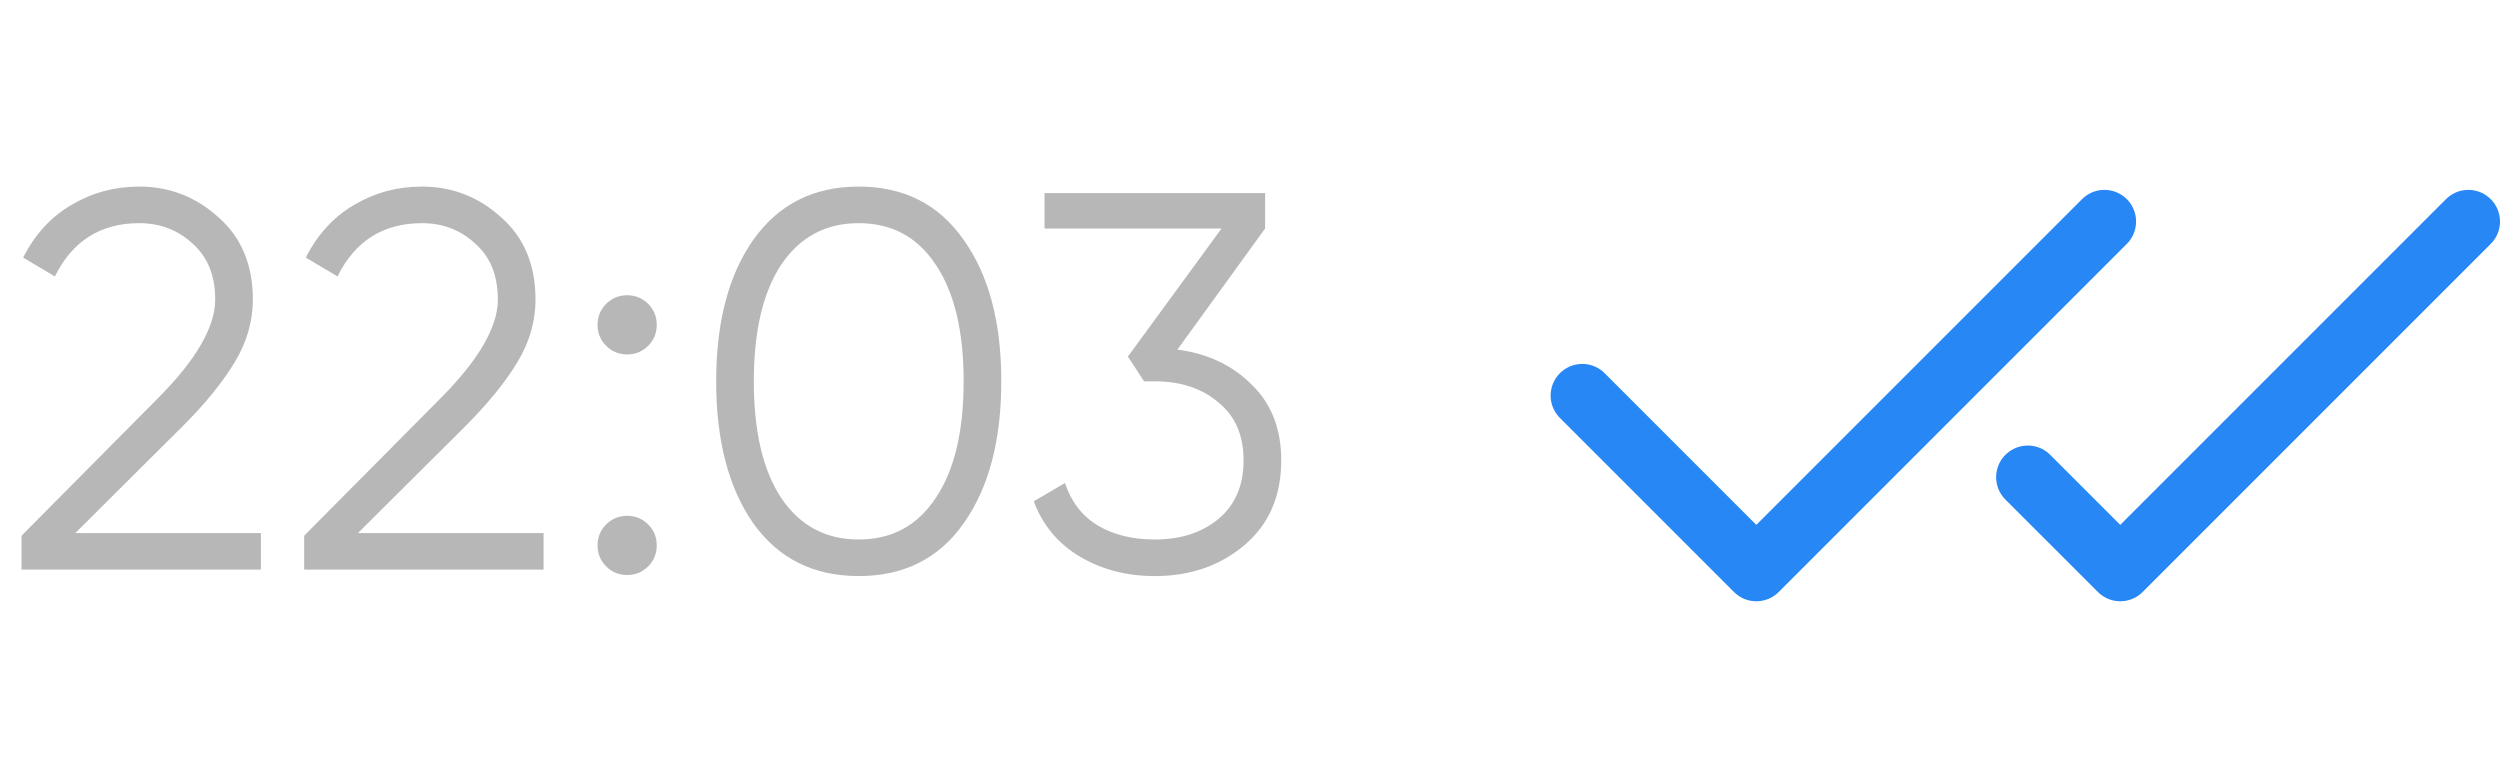 <?xml version="1.0" encoding="UTF-8"?> <svg xmlns="http://www.w3.org/2000/svg" width="79" height="24" viewBox="0 0 79 24" fill="none"> <path d="M0.68 18V16.929L4.964 12.611C6.188 11.387 6.8 10.339 6.8 9.466C6.8 8.707 6.562 8.117 6.086 7.698C5.621 7.267 5.06 7.052 4.403 7.052C3.179 7.052 2.289 7.613 1.734 8.735L0.731 8.14C1.105 7.403 1.615 6.848 2.261 6.474C2.907 6.089 3.621 5.896 4.403 5.896C5.355 5.896 6.188 6.219 6.902 6.865C7.627 7.5 7.99 8.367 7.99 9.466C7.99 10.157 7.797 10.82 7.412 11.455C7.027 12.09 6.483 12.758 5.78 13.461L2.38 16.844H8.245V18H0.68ZM9.612 18V16.929L13.896 12.611C15.12 11.387 15.732 10.339 15.732 9.466C15.732 8.707 15.494 8.117 15.018 7.698C14.553 7.267 13.992 7.052 13.335 7.052C12.111 7.052 11.221 7.613 10.666 8.735L9.663 8.14C10.037 7.403 10.547 6.848 11.193 6.474C11.839 6.089 12.553 5.896 13.335 5.896C14.287 5.896 15.12 6.219 15.834 6.865C16.559 7.5 16.922 8.367 16.922 9.466C16.922 10.157 16.729 10.82 16.344 11.455C15.958 12.09 15.414 12.758 14.712 13.461L11.312 16.844H17.177V18H9.612ZM20.481 10.928C20.3 11.109 20.079 11.2 19.818 11.2C19.558 11.2 19.337 11.109 19.155 10.928C18.974 10.747 18.883 10.526 18.883 10.265C18.883 10.004 18.974 9.783 19.155 9.602C19.337 9.421 19.558 9.33 19.818 9.33C20.079 9.33 20.3 9.421 20.481 9.602C20.663 9.783 20.753 10.004 20.753 10.265C20.753 10.526 20.663 10.747 20.481 10.928ZM20.481 17.898C20.3 18.079 20.079 18.17 19.818 18.17C19.558 18.17 19.337 18.079 19.155 17.898C18.974 17.717 18.883 17.496 18.883 17.235C18.883 16.974 18.974 16.753 19.155 16.572C19.337 16.391 19.558 16.3 19.818 16.3C20.079 16.3 20.3 16.391 20.481 16.572C20.663 16.753 20.753 16.974 20.753 17.235C20.753 17.496 20.663 17.717 20.481 17.898ZM30.451 16.538C29.669 17.649 28.564 18.204 27.136 18.204C25.708 18.204 24.598 17.649 23.804 16.538C23.022 15.416 22.631 13.92 22.631 12.05C22.631 10.18 23.022 8.69 23.804 7.579C24.598 6.457 25.708 5.896 27.136 5.896C28.564 5.896 29.669 6.457 30.451 7.579C31.245 8.69 31.641 10.18 31.641 12.05C31.641 13.92 31.245 15.416 30.451 16.538ZM24.688 15.739C25.278 16.612 26.094 17.048 27.136 17.048C28.179 17.048 28.989 16.612 29.567 15.739C30.157 14.866 30.451 13.637 30.451 12.05C30.451 10.463 30.157 9.234 29.567 8.361C28.989 7.488 28.179 7.052 27.136 7.052C26.094 7.052 25.278 7.488 24.688 8.361C24.11 9.234 23.821 10.463 23.821 12.05C23.821 13.637 24.11 14.866 24.688 15.739ZM37.206 11.047C38.158 11.172 38.94 11.54 39.552 12.152C40.176 12.753 40.487 13.552 40.487 14.549C40.487 15.682 40.096 16.578 39.314 17.235C38.544 17.881 37.603 18.204 36.492 18.204C35.608 18.204 34.821 18 34.129 17.592C33.438 17.184 32.951 16.6 32.667 15.841L33.653 15.263C33.846 15.852 34.192 16.3 34.69 16.606C35.189 16.901 35.79 17.048 36.492 17.048C37.308 17.048 37.977 16.833 38.498 16.402C39.031 15.96 39.297 15.342 39.297 14.549C39.297 13.756 39.031 13.144 38.498 12.713C37.977 12.271 37.308 12.05 36.492 12.05V12.033L36.475 12.05H36.152L35.642 11.268L38.6 7.222H33.007V6.1H39.977V7.222L37.206 11.047Z" fill="#B7B7B7"></path> <path d="M66.5 7L55.5 18L50 12.5" stroke="#2787F5" stroke-width="2" stroke-linecap="round" stroke-linejoin="round"></path> <path d="M78 7L67 18L64.078 15.079" stroke="#2787F5" stroke-width="2" stroke-linecap="round" stroke-linejoin="round"></path> </svg> 